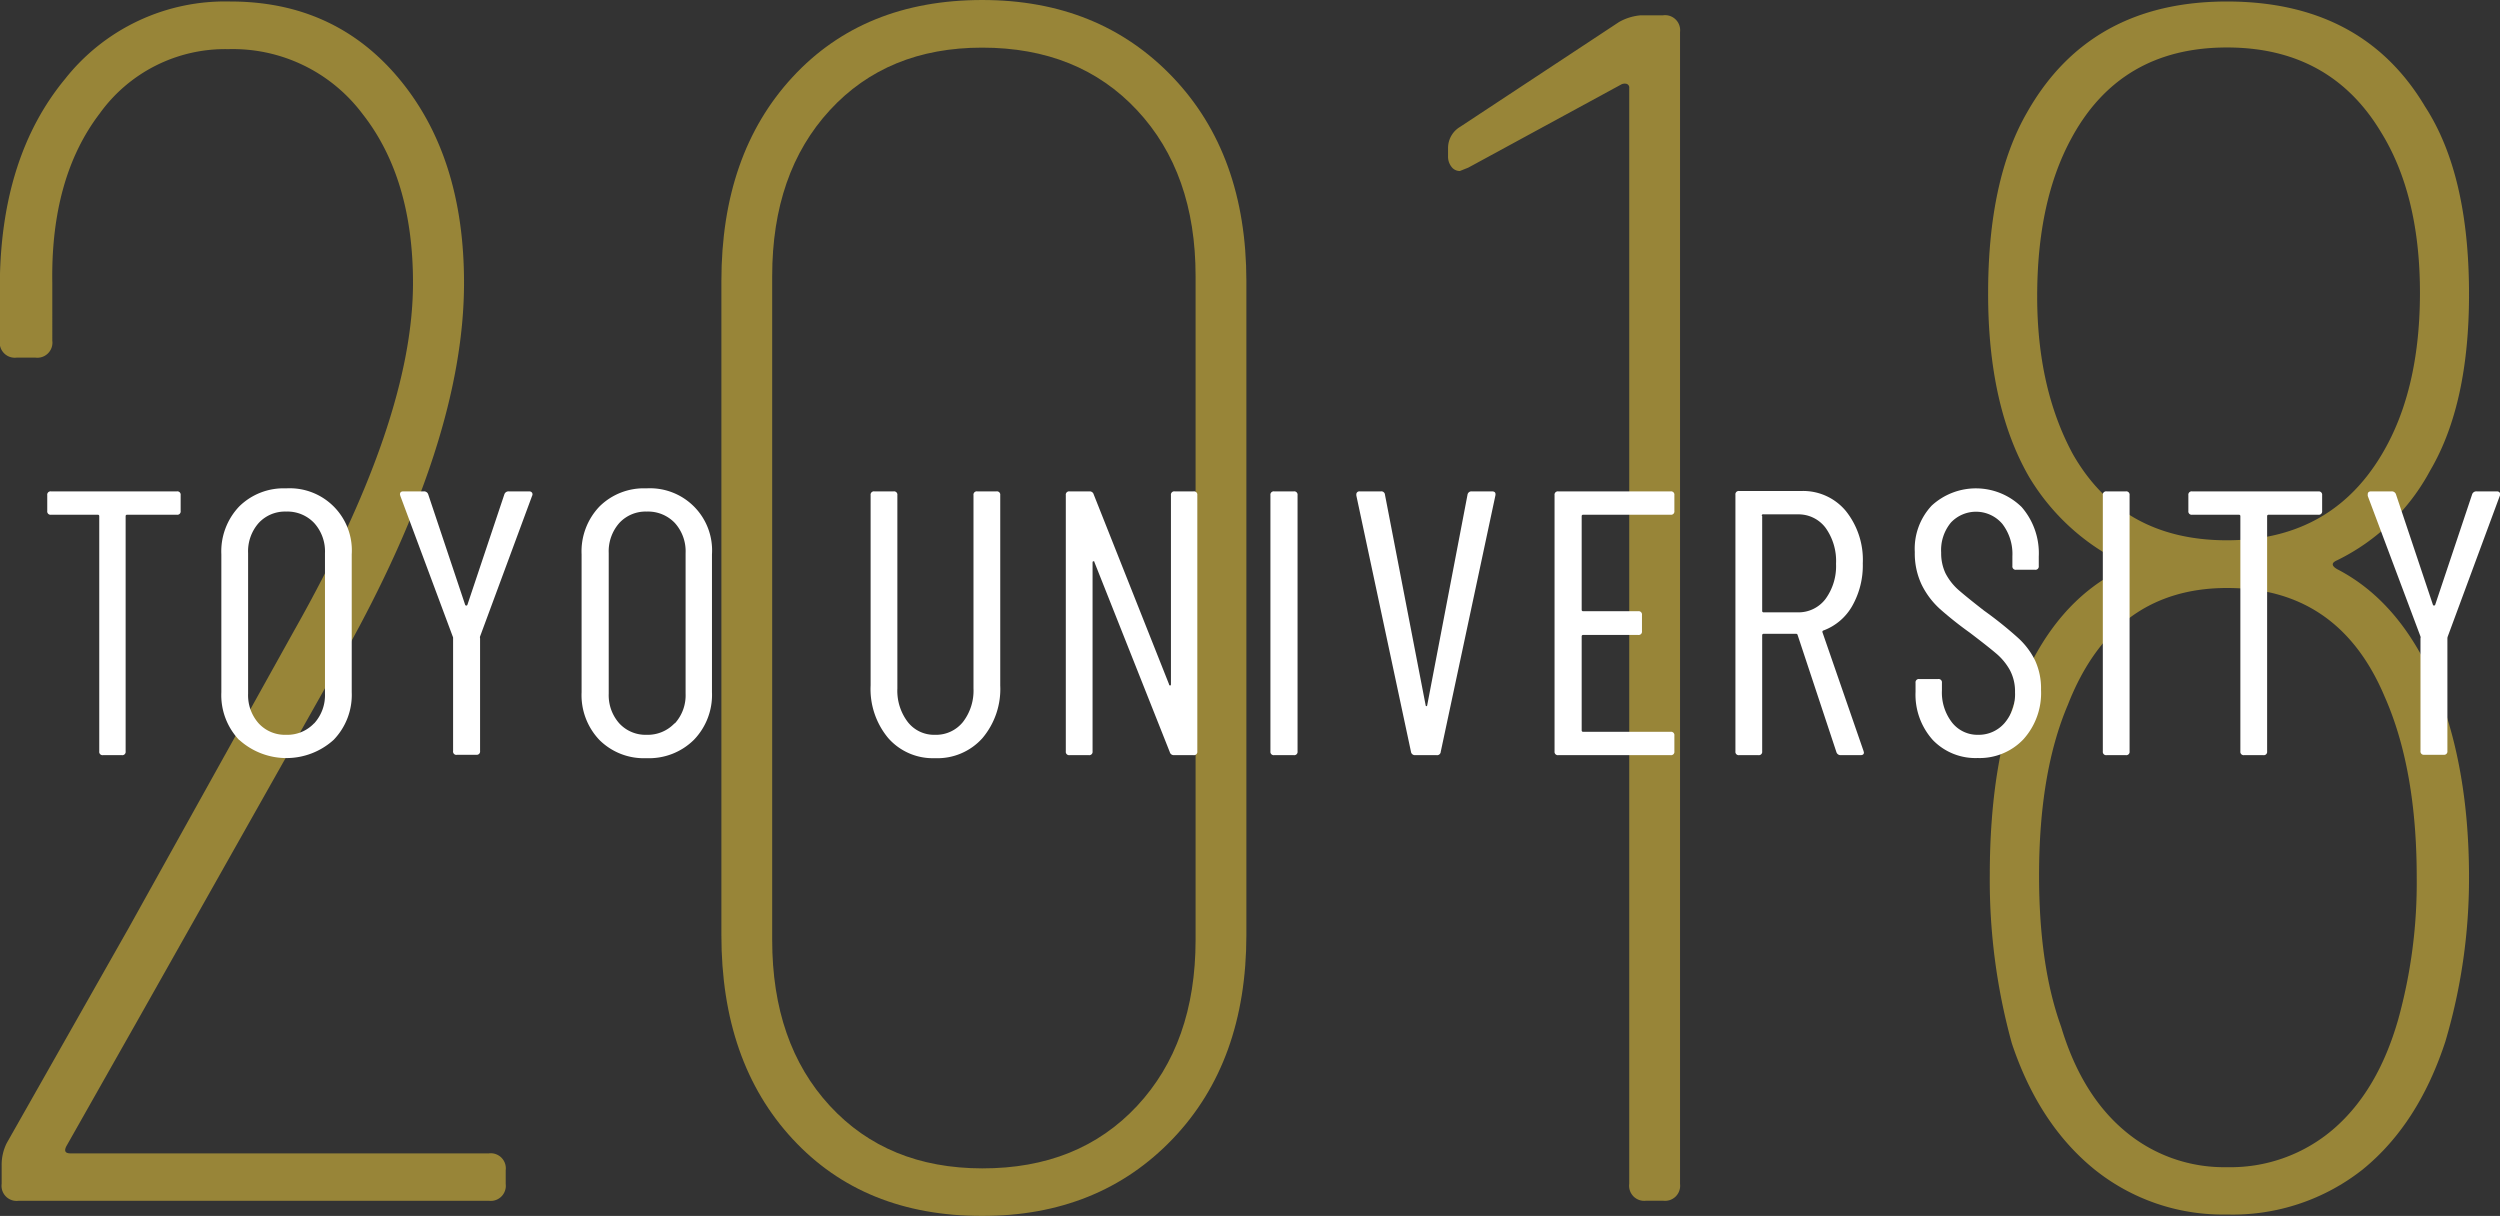 <svg xmlns="http://www.w3.org/2000/svg" viewBox="0 0 331.72 161.34"><rect x="0" y="0" width="331.72" height="161.34" fill="#333333" stroke="none"/><defs><style>.a{opacity:0.8;}.b{fill:#b19a39;}.c{fill:#fff;}</style></defs><title>logo_on_movie1</title><g class="a"><path class="b" d="M517.55,460.88V458.4a6.45,6.45,0,0,1,.67-2.92l16.18-28.54,22-39.54q15.74-27.87,15.73-46.07,0-13.93-6.74-22.47a21.52,21.52,0,0,0-17.75-8.54,20.5,20.5,0,0,0-17.08,8.54q-6.51,8.53-6.29,22.47V349a2,2,0,0,1-2.25,2.25h-2.47a2,2,0,0,1-2.24-2.25v-7.86q.21-16.64,8.65-26.86A27.06,27.06,0,0,1,547.89,304q13.92,0,22.47,10.34t8.54,27q0,20.9-16,49.44l-27,47.86-9.67,17.08c-.45.75-.3,1.12.45,1.12h55.51a2,2,0,0,1,2.24,2.25v1.8a2,2,0,0,1-2.24,2.24H519.8A2,2,0,0,1,517.55,460.88Z" transform="translate(-517.33 -303.8)"/><path class="b" d="M622.49,454.92q-9.45-10.21-9.44-27.08V341.11q0-16.86,9.44-27.08t25.16-10.23q15.51,0,25.28,10.23t9.78,27.08v86.73q0,16.86-9.78,27.08t-25.28,10.22Q631.93,465.14,622.49,454.92Zm45.72-4.38q7.75-8.31,7.76-22V340.43q0-13.69-7.76-22t-20.56-8.31q-12.58,0-20.22,8.31t-7.64,22v88.09q0,13.71,7.64,22t20.22,8.31Q660.46,458.85,668.21,450.54Z" transform="translate(-517.33 -303.8)"/><path class="b" d="M735.06,305.83H738a2,2,0,0,1,2.25,2.24V460.88a2,2,0,0,1-2.25,2.24h-2.24a2,2,0,0,1-2.25-2.24V315.49a.51.51,0,0,0-.34-.56,1,1,0,0,0-.78.11l-20.23,11-1.12.45a1.37,1.37,0,0,1-1.12-.56,2.2,2.2,0,0,1-.45-1.46v-1.13a3.26,3.26,0,0,1,1.57-2.69l21.12-13.93A7,7,0,0,1,735.06,305.83Z" transform="translate(-517.33 -303.8)"/><path class="b" d="M827.42,379.31q7.41,3.82,11.91,12.8,5.61,11.7,5.61,28.09A76.16,76.16,0,0,1,841.8,442q-3.6,11-11,17a27.82,27.82,0,0,1-18,5.95A27.16,27.16,0,0,1,795.28,459q-7.41-6-11-16.75A81.3,81.3,0,0,1,781.35,420q0-15.51,4.27-25.62,4.5-10.56,12.81-14.83,1.13-.67,0-1.35A29.54,29.54,0,0,1,786.52,367q-5.4-9.43-5.39-24.27,0-15.06,5.16-24Q794.62,304,812.81,304q18,0,26.29,13.93,5.85,9,5.84,24.94,0,14.61-5.16,23.37a27.85,27.85,0,0,1-12.36,11.91C826.67,378.48,826.67,378.86,827.42,379.31Zm-14.61-3.82q14.61,0,21.35-12.81,4.26-8.1,4.27-20,0-13-5.17-21.35-6.75-11.24-20.45-11.23-14.16,0-20.67,12.13-4.5,8.31-4.5,20.9,0,12.14,4.72,20.9Q798.89,375.49,812.81,375.49ZM838,420.2q0-14.37-4.27-24-6.08-14.39-20.9-14.38-15.06,0-21.12,15.5-3.83,9-3.82,22.7,0,11.91,2.92,20,2.7,9,8.43,13.82a20.39,20.39,0,0,0,13.59,4.83A20.92,20.92,0,0,0,827,453.57q5.84-5.06,8.54-14.49A68,68,0,0,0,838,420.2Z" transform="translate(-517.33 -303.8)"/></g><path class="c" d="M541.3,369.5v2.1a.44.44,0,0,1-.5.5h-6.6a.18.18,0,0,0-.2.2v31.2a.44.44,0,0,1-.5.5H531a.44.44,0,0,1-.5-.5V372.3a.18.18,0,0,0-.2-.2h-6.2a.44.44,0,0,1-.5-.5v-2.1a.44.44,0,0,1,.5-.5H540.8A.44.44,0,0,1,541.3,369.5Z" transform="translate(-517.33 -303.8)"/><path class="c" d="M549.07,402a8.65,8.65,0,0,1-2.37-6.35v-18.3a8.65,8.65,0,0,1,2.37-6.35,8.39,8.39,0,0,1,6.23-2.4,8.24,8.24,0,0,1,8.7,8.75v18.3a8.58,8.58,0,0,1-2.4,6.32,9.33,9.33,0,0,1-12.53,0Zm9.95-2.22a5.54,5.54,0,0,0,1.43-3.93V377.2a5.61,5.61,0,0,0-1.43-4,4.88,4.88,0,0,0-3.72-1.52,4.74,4.74,0,0,0-3.65,1.52,5.69,5.69,0,0,0-1.4,4v18.65a5.61,5.61,0,0,0,1.4,3.93,4.74,4.74,0,0,0,3.65,1.52A4.88,4.88,0,0,0,559,399.78Z" transform="translate(-517.33 -303.8)"/><path class="c" d="M577.45,403.45V388.5a.42.42,0,0,0-.05-.25l-6.95-18.65-.05-.2c0-.27.15-.4.45-.4h2.7a.58.58,0,0,1,.6.4l4.9,14.65a.16.16,0,0,0,.3,0l4.9-14.65a.58.58,0,0,1,.6-.4h2.7a.44.44,0,0,1,.38.18.41.41,0,0,1,0,.42l-6.9,18.65a.42.42,0,0,0,0,.25v14.95a.44.44,0,0,1-.5.5H578A.44.44,0,0,1,577.45,403.45Z" transform="translate(-517.33 -303.8)"/><path class="c" d="M596.88,402a8.62,8.62,0,0,1-2.38-6.35v-18.3a8.62,8.62,0,0,1,2.38-6.35,8.35,8.35,0,0,1,6.22-2.4,8.24,8.24,0,0,1,8.7,8.75v18.3a8.58,8.58,0,0,1-2.4,6.32,8.46,8.46,0,0,1-6.3,2.43A8.35,8.35,0,0,1,596.88,402Zm10-2.22a5.53,5.53,0,0,0,1.42-3.93V377.2a5.61,5.61,0,0,0-1.42-4,4.9,4.9,0,0,0-3.73-1.52,4.74,4.74,0,0,0-3.65,1.52,5.69,5.69,0,0,0-1.4,4v18.65a5.61,5.61,0,0,0,1.4,3.93,4.74,4.74,0,0,0,3.65,1.52A4.9,4.9,0,0,0,606.83,399.78Z" transform="translate(-517.33 -303.8)"/><path class="c" d="M635.2,401.75a10.15,10.15,0,0,1-2.35-7V369.5a.44.44,0,0,1,.5-.5h2.55a.44.44,0,0,1,.5.5v25.65a6.84,6.84,0,0,0,1.38,4.45,4.42,4.42,0,0,0,3.62,1.7,4.57,4.57,0,0,0,3.7-1.7,6.79,6.79,0,0,0,1.4-4.45V369.5a.44.44,0,0,1,.5-.5h2.55a.44.44,0,0,1,.5.5v25.25a10.11,10.11,0,0,1-2.37,7,8,8,0,0,1-6.28,2.65A7.87,7.87,0,0,1,635.2,401.75Z" transform="translate(-517.33 -303.8)"/><path class="c" d="M658.75,403.5v-34a.44.44,0,0,1,.5-.5h2.65a.54.54,0,0,1,.55.4l10,25.2q0,.15.15.15c.07,0,.1-.05.1-.15V369.5a.44.44,0,0,1,.5-.5h2.5a.44.44,0,0,1,.5.5v34a.44.44,0,0,1-.5.5H673.1a.54.54,0,0,1-.55-.4l-10-25.2q0-.15-.15-.12c-.07,0-.1.07-.1.17l0,25.05a.44.44,0,0,1-.5.5h-2.55A.44.44,0,0,1,658.75,403.5Z" transform="translate(-517.33 -303.8)"/><path class="c" d="M685.9,403.5v-34a.44.44,0,0,1,.5-.5H689a.44.44,0,0,1,.5.5v34a.44.44,0,0,1-.5.5H686.4A.44.44,0,0,1,685.9,403.5Z" transform="translate(-517.33 -303.8)"/><path class="c" d="M704.55,403.55l-7.25-34v-.1a.4.4,0,0,1,.45-.45h2.8a.48.48,0,0,1,.55.45l5.4,27.95c0,.07.07.1.1.1s.07,0,.1-.1l5.35-27.95a.52.52,0,0,1,.55-.45h2.7c.37,0,.52.18.45.55l-7.25,34a.48.48,0,0,1-.55.45H705.1A.52.52,0,0,1,704.55,403.55Z" transform="translate(-517.33 -303.8)"/><path class="c" d="M739,372.1h-11.6a.18.18,0,0,0-.2.2v12.4a.18.18,0,0,0,.2.2h7.3a.44.44,0,0,1,.5.5v2.15a.44.44,0,0,1-.5.5h-7.3a.18.18,0,0,0-.2.2V400.7a.18.18,0,0,0,.2.2H739a.44.44,0,0,1,.5.5v2.1a.44.44,0,0,1-.5.5H724.1a.44.44,0,0,1-.5-.5v-34a.44.44,0,0,1,.5-.5H739a.44.44,0,0,1,.5.5v2.1A.44.44,0,0,1,739,372.1Z" transform="translate(-517.33 -303.8)"/><path class="c" d="M761,403.6l-5.15-15.55a.19.19,0,0,0-.2-.15h-4.3a.18.18,0,0,0-.2.2v15.4a.44.44,0,0,1-.5.5h-2.55a.44.44,0,0,1-.5-.5V369.45a.44.44,0,0,1,.5-.5h8.25a7.36,7.36,0,0,1,5.9,2.65,10.37,10.37,0,0,1,2.25,6.95,10.89,10.89,0,0,1-1.4,5.65,7.32,7.32,0,0,1-3.8,3.25.19.19,0,0,0-.15.25l5.45,15.75.05.2c0,.23-.15.35-.45.35h-2.6A.58.58,0,0,1,761,403.6Zm-9.85-31.35v12.6a.18.18,0,0,0,.2.2h4.5a4.49,4.49,0,0,0,3.7-1.77,7.39,7.39,0,0,0,1.4-4.68,7.55,7.55,0,0,0-1.4-4.78,4.49,4.49,0,0,0-3.7-1.77h-4.5A.18.18,0,0,0,751.1,372.25Z" transform="translate(-517.33 -303.8)"/><path class="c" d="M773.8,402a9,9,0,0,1-2.3-6.4v-1.2a.44.44,0,0,1,.5-.5h2.5a.44.44,0,0,1,.5.5v1a6.49,6.49,0,0,0,1.35,4.28,4.29,4.29,0,0,0,3.45,1.62,4.53,4.53,0,0,0,3.5-1.55,5.89,5.89,0,0,0,1.4-4.1,6,6,0,0,0-.68-2.93,7.84,7.84,0,0,0-1.75-2.15q-1.07-.92-3.57-2.82a48.64,48.64,0,0,1-4-3.18,10.78,10.78,0,0,1-2.38-3.17,9.68,9.68,0,0,1-.92-4.35,8.37,8.37,0,0,1,2.25-6.17,8.67,8.67,0,0,1,11.92.19,9.34,9.34,0,0,1,2.28,6.58v1.25a.44.44,0,0,1-.5.5h-2.5a.44.44,0,0,1-.5-.5v-1.3a6.54,6.54,0,0,0-1.33-4.28,4.58,4.58,0,0,0-6.82-.19,5.72,5.72,0,0,0-1.3,4,6.23,6.23,0,0,0,.57,2.73,7.62,7.62,0,0,0,1.73,2.22q1.15,1,3.4,2.75a51.35,51.35,0,0,1,4.47,3.58,10,10,0,0,1,2.28,3,8.84,8.84,0,0,1,.8,3.92,9.16,9.16,0,0,1-2.35,6.58,8,8,0,0,1-6.05,2.47A7.85,7.85,0,0,1,773.8,402Z" transform="translate(-517.33 -303.8)"/><path class="c" d="M796.35,403.5v-34a.44.44,0,0,1,.5-.5h2.55a.44.44,0,0,1,.5.5v34a.44.44,0,0,1-.5.5h-2.55A.44.44,0,0,1,796.35,403.5Z" transform="translate(-517.33 -303.8)"/><path class="c" d="M825.45,369.5v2.1a.44.44,0,0,1-.5.5h-6.6a.18.18,0,0,0-.2.2v31.2a.44.44,0,0,1-.5.5H815.1a.44.44,0,0,1-.5-.5V372.3a.18.18,0,0,0-.2-.2h-6.2a.44.44,0,0,1-.5-.5v-2.1a.44.44,0,0,1,.5-.5H825A.44.44,0,0,1,825.45,369.5Z" transform="translate(-517.33 -303.8)"/><path class="c" d="M838.5,403.45V388.5a.42.42,0,0,0,0-.25l-7-18.65,0-.2c0-.27.15-.4.45-.4h2.7a.58.58,0,0,1,.6.4l4.9,14.65a.15.15,0,0,0,.15.1.17.17,0,0,0,.15-.1l4.9-14.65a.58.58,0,0,1,.6-.4h2.7a.42.42,0,0,1,.37.18.41.41,0,0,1,0,.42l-6.9,18.65s-.05.12-.05.25v14.95a.44.44,0,0,1-.5.5H839A.44.44,0,0,1,838.5,403.45Z" transform="translate(-517.33 -303.8)"/></svg>